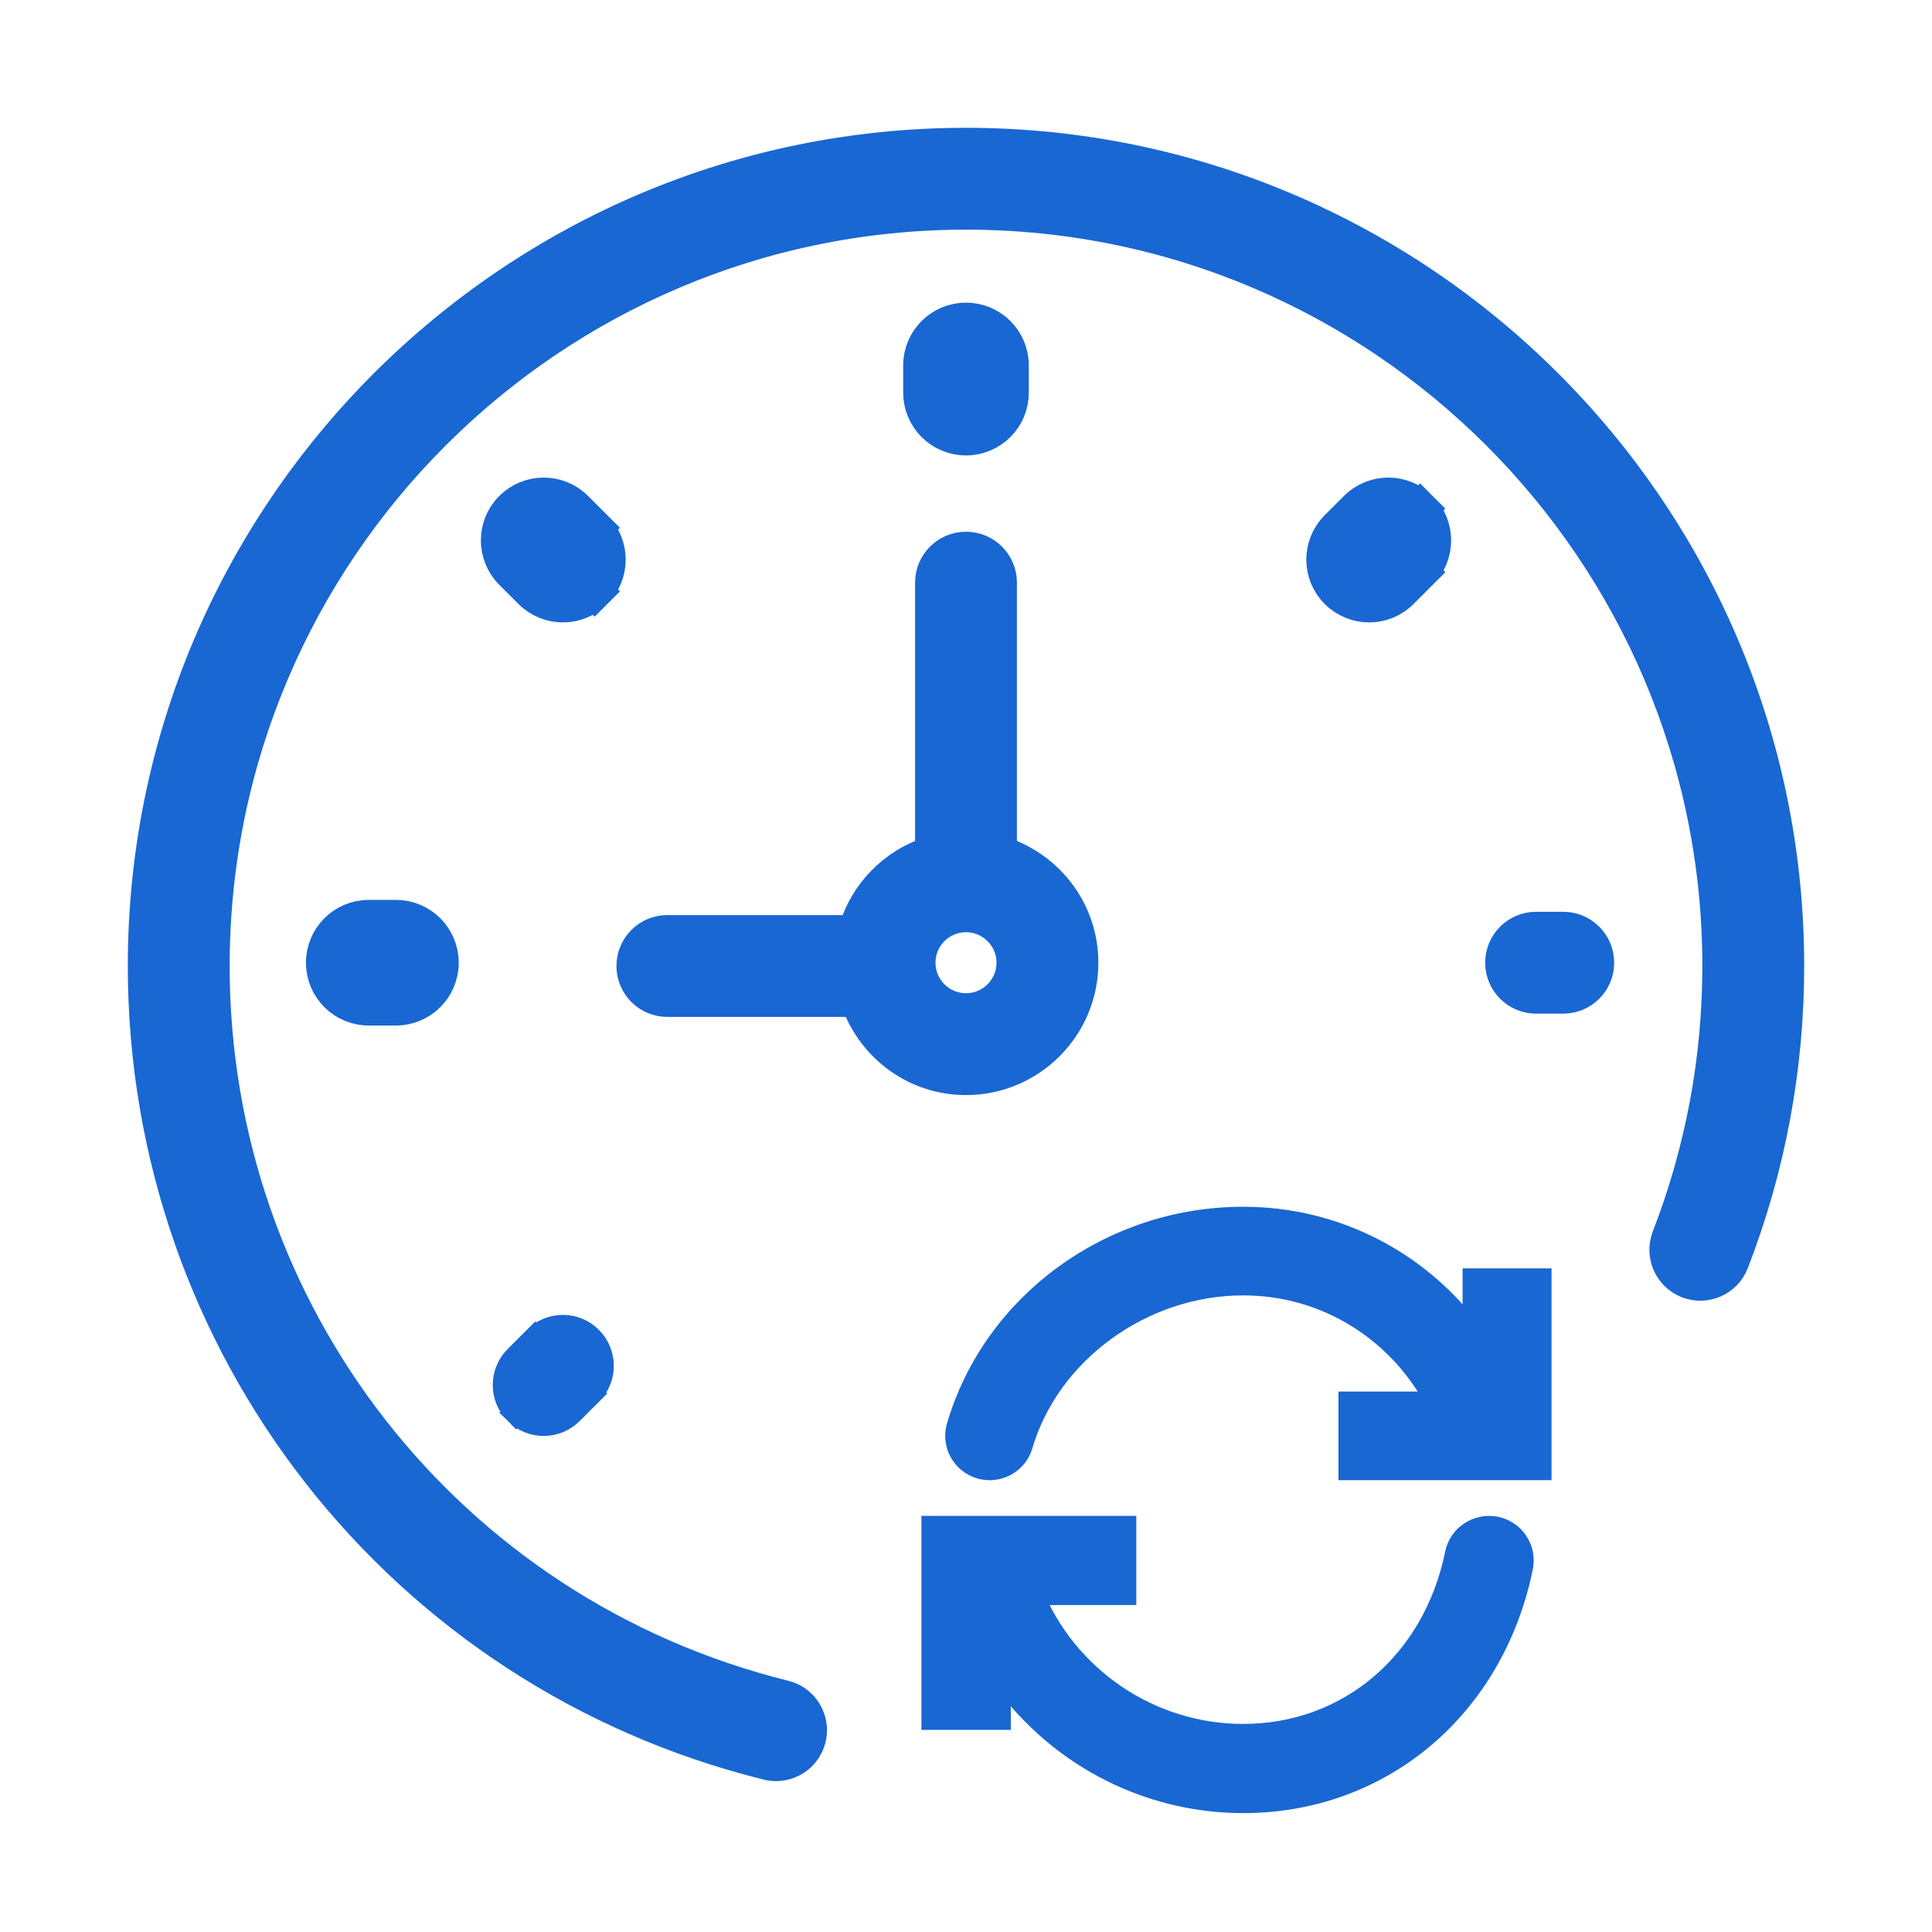 <svg width="325" height="325" viewBox="0 0 325 325" fill="none" xmlns="http://www.w3.org/2000/svg">
<path d="M251.577 257.11L251.562 257.106L251.546 257.104C248.59 256.555 245.689 258.404 245.07 261.399L245.069 261.404C241.319 279.796 226.854 292 209.135 292C193.271 292 179.221 282.226 173.465 268H187.148H189.148V266V259V257H187.148H159H157V259V287V289H159H166.037H168.037V287V281.111C177.02 294.418 192.273 303 209.135 303C232.321 303 251.097 287.082 255.889 263.596C256.499 260.605 254.554 257.712 251.577 257.11Z" fill="#1967D2" stroke="#1967D2" stroke-width="4"/>
<path d="M248.037 217.363V225.097C239.19 212.676 224.963 205 209.126 205C187.01 205 167.289 219.354 161.22 240.016L161.22 240.017C160.37 242.92 162.052 245.944 164.954 246.781C167.856 247.624 170.896 245.966 171.743 243.069C176.348 227.394 192.06 215.909 209.126 215.909C223.161 215.909 235.584 223.764 241.948 236.089H229.148H227.148V238.089V244.997V246.997H229.148H257H259V244.997V217.363V215.363H257H250.037H248.037V217.363Z" fill="#1967D2" stroke="#1967D2" stroke-width="4"/>
<path d="M155.933 98.014V142.844C149.869 144.929 145.095 149.783 143.175 155.933H112.266C108.636 155.933 105.699 158.87 105.699 162.5C105.699 166.13 108.636 169.066 112.266 169.066H143.617C146.499 176.711 153.821 182.214 162.499 182.214C173.678 182.214 182.766 173.126 182.766 161.947C182.766 153.06 177.008 145.575 169.066 142.844V98.014C169.066 94.384 166.129 91.447 162.499 91.447C158.869 91.447 155.933 94.384 155.933 98.014ZM169.633 161.947C169.633 165.88 166.432 169.081 162.499 169.081C158.567 169.081 155.366 165.88 155.366 161.947C155.366 158.015 158.567 154.814 162.499 154.814C166.432 154.814 169.633 158.015 169.633 161.947Z" fill="#1967D2" stroke="#1967D2" stroke-width="4"/>
<path d="M162.498 73.612C166.681 73.612 170.065 70.228 170.065 66.045V61.479C170.065 57.297 166.681 53.912 162.498 53.912C158.316 53.912 154.932 57.297 154.932 61.479V66.045C154.932 70.228 158.316 73.612 162.498 73.612Z" fill="#1967D2" stroke="#1967D2" stroke-width="6"/>
<path d="M262.967 168.514C266.597 168.514 269.534 165.577 269.534 161.948C269.534 158.318 266.597 155.381 262.967 155.381H258.401C254.771 155.381 251.834 158.318 251.834 161.948C251.834 165.577 254.771 168.514 258.401 168.514H262.967Z" fill="#1967D2" stroke="#1967D2" stroke-width="4"/>
<path d="M62.033 154.381C57.851 154.381 54.467 157.765 54.467 161.948C54.467 166.13 57.851 169.514 62.033 169.514H66.6C70.782 169.514 74.167 166.13 74.167 161.948C74.167 157.765 70.782 154.381 66.6 154.381H62.033Z" fill="#1967D2" stroke="#1967D2" stroke-width="6"/>
<path d="M238.892 96.256L236.771 94.134L238.892 96.256C241.85 93.299 241.85 88.513 238.892 85.556L236.771 87.677L238.892 85.556C235.935 82.599 231.15 82.599 228.193 85.556L228.193 85.556L224.964 88.784C224.964 88.784 224.964 88.784 224.964 88.784C222.007 91.742 222.007 96.527 224.964 99.484C226.438 100.959 228.38 101.701 230.314 101.701C232.246 101.701 234.183 100.965 235.664 99.484L238.892 96.256Z" fill="#1967D2" stroke="#1967D2" stroke-width="6"/>
<path d="M86.816 237.633L88.23 236.218L86.816 237.633C88.095 238.912 89.779 239.556 91.458 239.556C93.138 239.556 94.822 238.912 96.101 237.633L99.33 234.404L97.916 232.99L99.33 234.404C101.897 231.837 101.897 227.685 99.33 225.118C96.763 222.552 92.611 222.552 90.044 225.118L91.427 226.501L90.044 225.118L86.816 228.347C84.249 230.914 84.249 235.066 86.816 237.633Z" fill="#1967D2" stroke="#1967D2" stroke-width="4"/>
<path d="M100.034 99.487C102.997 96.532 102.993 91.74 100.037 88.784L97.916 90.906L100.037 88.784L96.808 85.556C93.851 82.599 89.066 82.599 86.109 85.556C83.151 88.513 83.151 93.299 86.109 96.256L89.337 99.484C90.811 100.959 92.753 101.701 94.687 101.701C96.62 101.701 98.56 100.96 100.034 99.487ZM100.034 99.487L97.916 97.363L100.037 99.484C100.036 99.485 100.035 99.486 100.034 99.487Z" fill="#1967D2" stroke="#1967D2" stroke-width="6"/>
<path d="M136.921 292.634L136.922 292.629C137.796 289.108 135.648 285.549 132.129 284.676L132.128 284.676C75.898 270.75 36.633 220.511 36.633 162.5C36.633 93.1 93.1 36.633 162.5 36.633C231.9 36.633 288.367 93.1 288.367 162.5C288.367 178.09 285.517 193.35 279.902 207.875L279.902 207.875C278.596 211.255 280.275 215.056 283.655 216.365C287.027 217.675 290.843 215.986 292.15 212.611L292.15 212.61C298.354 196.574 301.5 179.712 301.5 162.5C301.5 85.854 239.146 23.5 162.5 23.5C85.854 23.5 23.5 85.854 23.5 162.5C23.5 226.551 66.868 282.039 128.968 297.427C129.504 297.56 130.037 297.618 130.552 297.618C133.499 297.618 136.174 295.617 136.921 292.634Z" fill="#1967D2" stroke="#1967D2" stroke-width="4"/>
</svg>
